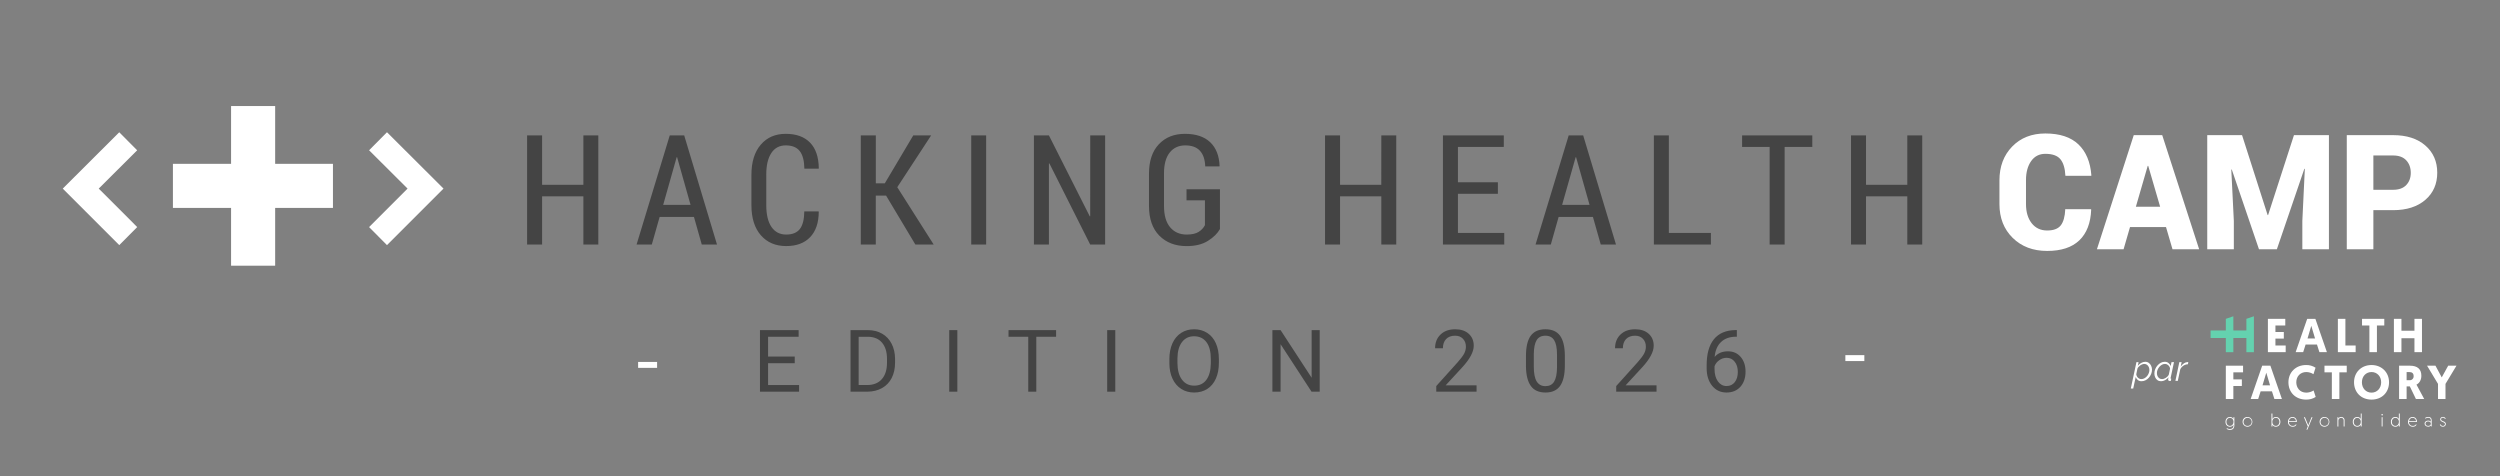 <svg xmlns="http://www.w3.org/2000/svg" xmlns:xlink="http://www.w3.org/1999/xlink" width="924" zoomAndPan="magnify" viewBox="0 0 693 132" height="176" preserveAspectRatio="xMidYMid meet" version="1.0"><rect x="0" y="0" width="693" height="132" fill="#808080" stroke="none"/><defs><g/><clipPath id="9eae969472"><path d="M 17.27 36.477 L 38.039 36.477 L 38.039 68 L 17.27 68 Z M 17.27 36.477 " clip-rule="nonzero"/></clipPath><clipPath id="fcf5668d7e"><path d="M 27.363 52.285 C 30.371 49.312 38.023 41.664 38.023 41.664 L 33.055 36.664 L 17.395 52.285 L 33.062 67.945 L 38.031 62.945 C 38.031 62.945 30.383 55.254 27.371 52.285 " clip-rule="nonzero"/></clipPath><clipPath id="d5bf5e98cb"><path d="M 0.281 0.48 L 21.039 0.48 L 21.039 32 L 0.281 32 Z M 0.281 0.48 " clip-rule="nonzero"/></clipPath><clipPath id="4991ff5220"><path d="M 10.363 16.285 C 13.371 13.312 21.023 5.664 21.023 5.664 L 16.055 0.664 L 0.395 16.285 L 16.062 31.945 L 21.031 26.945 C 21.031 26.945 13.383 19.254 10.371 16.285 " clip-rule="nonzero"/></clipPath><clipPath id="c9e12a12a2"><rect x="0" width="22" y="0" height="32"/></clipPath><clipPath id="cccbccb268"><path d="M 64.055 29.395 L 76.273 29.395 L 76.273 45.414 L 64.055 45.414 Z M 47.934 45.414 L 92.293 45.414 L 92.293 57.633 L 47.934 57.633 Z M 64.055 57.633 L 76.273 57.633 L 76.273 73.652 L 64.055 73.652 Z M 64.055 57.633 " clip-rule="nonzero"/></clipPath><clipPath id="399fc20fe9"><path d="M 17.055 0.395 L 29.273 0.395 L 29.273 16.414 L 17.055 16.414 Z M 0.934 16.414 L 45.293 16.414 L 45.293 28.633 L 0.934 28.633 Z M 17.055 28.633 L 29.273 28.633 L 29.273 44.652 L 17.055 44.652 Z M 17.055 28.633 " clip-rule="nonzero"/></clipPath><clipPath id="ebfaf82867"><rect x="0" width="46" y="0" height="45"/></clipPath><clipPath id="83b5890244"><path d="M 102.312 36.656 L 122.941 36.656 L 122.941 68 L 102.312 68 Z M 102.312 36.656 " clip-rule="nonzero"/></clipPath><clipPath id="c7a94044c7"><path d="M 107.27 36.656 L 102.312 41.656 C 102.312 41.656 109.961 49.309 112.973 52.277 C 109.961 55.258 102.312 62.949 102.312 62.949 L 107.27 67.949 L 122.941 52.277 Z M 107.27 36.656 " clip-rule="nonzero"/></clipPath><clipPath id="30b8cf079a"><path d="M 0.312 0.656 L 20.941 0.656 L 20.941 32 L 0.312 32 Z M 0.312 0.656 " clip-rule="nonzero"/></clipPath><clipPath id="b8b262e796"><path d="M 5.27 0.656 L 0.312 5.656 C 0.312 5.656 7.961 13.309 10.973 16.277 C 7.961 19.258 0.312 26.949 0.312 26.949 L 5.27 31.949 L 20.941 16.277 Z M 5.27 0.656 " clip-rule="nonzero"/></clipPath><clipPath id="f0194421be"><rect x="0" width="21" y="0" height="32"/></clipPath><clipPath id="39acd03c10"><path d="M 176.887 100.32 L 182.148 100.32 L 182.148 101.973 L 176.887 101.973 Z M 176.887 100.32 " clip-rule="nonzero"/></clipPath><clipPath id="8d590b1ff9"><path d="M 0.887 0.32 L 6.148 0.32 L 6.148 1.973 L 0.887 1.973 Z M 0.887 0.32 " clip-rule="nonzero"/></clipPath><clipPath id="a77178aaa5"><rect x="0" width="7" y="0" height="2"/></clipPath><clipPath id="28091d5216"><path d="M 146.109 37.098 L 532.875 37.098 L 532.875 68.336 L 146.109 68.336 Z M 146.109 37.098 " clip-rule="nonzero"/></clipPath><clipPath id="25e9c2ed47"><path d="M 528.703 37.539 L 528.703 51.219 L 517.262 51.219 L 517.262 37.539 L 513.102 37.539 L 513.102 67.781 L 517.262 67.781 L 517.262 54.418 L 528.703 54.418 L 528.703 67.781 L 532.84 67.781 L 532.84 37.539 Z M 482.91 40.73 L 490.543 40.73 L 490.543 67.781 L 494.703 67.781 L 494.703 40.73 L 502.371 40.73 L 502.371 37.539 L 482.91 37.539 Z M 462.609 37.539 L 458.453 37.539 L 458.453 67.781 L 474.262 67.781 L 474.262 64.578 L 462.609 64.578 Z M 433.02 56.789 L 436.77 43.578 L 436.891 43.578 L 440.621 56.789 Z M 434.84 37.539 L 425.652 67.789 L 429.883 67.789 L 432.051 60.141 L 441.562 60.141 L 443.73 67.789 L 447.953 67.789 L 438.859 37.539 Z M 404.141 53.719 L 415.211 53.719 L 415.211 50.52 L 404.141 50.52 L 404.141 40.73 L 416.852 40.73 L 416.852 37.539 L 399.98 37.539 L 399.98 67.781 L 416.98 67.781 L 416.98 64.578 L 404.141 64.578 Z M 382.891 51.23 L 371.461 51.23 L 371.461 37.539 L 367.301 37.539 L 367.301 67.781 L 371.461 67.781 L 371.461 54.418 L 382.902 54.418 L 382.902 67.781 L 387.043 67.781 L 387.043 37.539 L 382.902 37.539 Z M 328.902 55.531 L 334.012 55.531 L 334.012 62.398 C 333.633 63.16 333.043 63.789 332.262 64.281 C 331.48 64.77 330.371 65.02 328.953 65.02 C 327.012 65.02 325.48 64.34 324.352 62.988 C 323.223 61.641 322.66 59.668 322.66 57.09 L 322.66 48.059 C 322.66 45.539 323.191 43.609 324.242 42.289 C 325.293 40.969 326.73 40.301 328.551 40.301 C 330.352 40.301 331.711 40.801 332.621 41.789 C 333.531 42.781 334.02 44.219 334.09 46.121 L 338.031 46.121 L 338.07 46 C 337.961 43.191 337.102 41 335.492 39.449 C 333.883 37.898 331.52 37.098 328.473 37.098 C 325.461 37.098 323.051 38.059 321.23 39.988 C 319.41 41.918 318.5 44.629 318.5 48.129 L 318.5 57.098 C 318.5 60.66 319.461 63.398 321.371 65.328 C 323.281 67.258 325.812 68.219 328.941 68.219 C 331.332 68.219 333.301 67.738 334.84 66.77 C 336.383 65.801 337.492 64.711 338.172 63.488 L 338.172 52.469 L 328.902 52.469 Z M 302.203 59.93 L 302.082 59.969 L 290.762 37.539 L 286.602 37.539 L 286.602 67.781 L 290.762 67.781 L 290.762 45.328 L 290.883 45.289 L 302.203 67.789 L 306.34 67.789 L 306.34 37.539 L 302.211 37.539 Z M 269.223 67.781 L 273.359 67.781 L 273.359 37.539 L 269.223 37.539 Z M 258.109 37.539 L 253.152 37.539 L 245.262 50.828 L 242.781 50.828 L 242.781 37.539 L 238.609 37.539 L 238.609 67.781 L 242.77 67.781 L 242.77 54.219 L 245.621 54.219 L 253.742 67.789 L 258.82 67.789 L 248.723 51.891 Z M 213.82 42.398 C 214.762 41 216.09 40.301 217.801 40.301 C 219.562 40.301 220.852 40.82 221.68 41.871 C 222.512 42.918 222.93 44.551 222.973 46.758 L 226.91 46.758 L 226.973 46.641 C 226.93 43.52 226.121 41.16 224.551 39.539 C 222.98 37.918 220.723 37.098 217.801 37.098 C 214.91 37.098 212.609 38.098 210.883 40.109 C 209.152 42.121 208.293 44.91 208.293 48.48 L 208.293 56.871 C 208.293 60.441 209.172 63.23 210.91 65.219 C 212.652 67.211 215 68.211 217.922 68.211 C 220.793 68.211 223.012 67.379 224.582 65.73 C 226.152 64.078 226.941 61.738 226.961 58.719 L 226.902 58.598 L 222.953 58.598 C 222.922 60.84 222.512 62.469 221.711 63.488 C 220.91 64.508 219.652 65.02 217.93 65.02 C 216.18 65.02 214.82 64.32 213.859 62.918 C 212.902 61.52 212.41 59.5 212.41 56.859 L 212.41 48.391 C 212.41 45.801 212.883 43.801 213.832 42.398 M 183.832 56.789 L 187.57 43.578 L 187.691 43.578 L 191.422 56.789 Z M 185.652 37.539 L 176.461 67.781 L 180.68 67.781 L 182.852 60.129 L 192.359 60.129 L 194.531 67.781 L 198.75 67.781 L 189.66 37.539 Z M 161.711 51.219 L 150.27 51.219 L 150.27 37.539 L 146.109 37.539 L 146.109 67.781 L 150.27 67.781 L 150.27 54.418 L 161.711 54.418 L 161.711 67.781 L 165.852 67.781 L 165.852 37.539 L 161.711 37.539 Z M 161.711 51.219 " clip-rule="nonzero"/></clipPath><clipPath id="c5e690ff54"><path d="M 0.109 0.098 L 386.875 0.098 L 386.875 31.336 L 0.109 31.336 Z M 0.109 0.098 " clip-rule="nonzero"/></clipPath><clipPath id="ae0d692a33"><path d="M 382.703 0.539 L 382.703 14.219 L 371.262 14.219 L 371.262 0.539 L 367.102 0.539 L 367.102 30.781 L 371.262 30.781 L 371.262 17.418 L 382.703 17.418 L 382.703 30.781 L 386.84 30.781 L 386.84 0.539 Z M 336.91 3.73 L 344.543 3.73 L 344.543 30.781 L 348.703 30.781 L 348.703 3.73 L 356.371 3.73 L 356.371 0.539 L 336.91 0.539 Z M 316.609 0.539 L 312.453 0.539 L 312.453 30.781 L 328.262 30.781 L 328.262 27.578 L 316.609 27.578 Z M 287.02 19.789 L 290.77 6.578 L 290.891 6.578 L 294.621 19.789 Z M 288.84 0.539 L 279.652 30.789 L 283.883 30.789 L 286.051 23.141 L 295.562 23.141 L 297.73 30.789 L 301.953 30.789 L 292.859 0.539 Z M 258.141 16.719 L 269.211 16.719 L 269.211 13.52 L 258.141 13.52 L 258.141 3.73 L 270.852 3.73 L 270.852 0.539 L 253.98 0.539 L 253.98 30.781 L 270.98 30.781 L 270.98 27.578 L 258.141 27.578 Z M 236.891 14.23 L 225.461 14.23 L 225.461 0.539 L 221.301 0.539 L 221.301 30.781 L 225.461 30.781 L 225.461 17.418 L 236.902 17.418 L 236.902 30.781 L 241.043 30.781 L 241.043 0.539 L 236.902 0.539 Z M 182.902 18.531 L 188.012 18.531 L 188.012 25.398 C 187.633 26.16 187.043 26.789 186.262 27.281 C 185.48 27.77 184.371 28.02 182.953 28.02 C 181.012 28.02 179.48 27.34 178.352 25.988 C 177.223 24.641 176.66 22.668 176.66 20.09 L 176.66 11.059 C 176.66 8.539 177.191 6.609 178.242 5.289 C 179.293 3.969 180.73 3.301 182.551 3.301 C 184.352 3.301 185.711 3.801 186.621 4.789 C 187.531 5.781 188.02 7.219 188.09 9.121 L 192.031 9.121 L 192.07 9 C 191.961 6.191 191.102 4 189.492 2.449 C 187.883 0.898 185.52 0.098 182.473 0.098 C 179.461 0.098 177.051 1.059 175.23 2.988 C 173.41 4.918 172.5 7.629 172.5 11.129 L 172.5 20.098 C 172.5 23.66 173.461 26.398 175.371 28.328 C 177.281 30.258 179.812 31.219 182.941 31.219 C 185.332 31.219 187.301 30.738 188.84 29.77 C 190.383 28.801 191.492 27.711 192.172 26.488 L 192.172 15.469 L 182.902 15.469 Z M 156.203 22.93 L 156.082 22.969 L 144.762 0.539 L 140.602 0.539 L 140.602 30.781 L 144.762 30.781 L 144.762 8.328 L 144.883 8.289 L 156.203 30.789 L 160.34 30.789 L 160.34 0.539 L 156.211 0.539 Z M 123.223 30.781 L 127.359 30.781 L 127.359 0.539 L 123.223 0.539 Z M 112.109 0.539 L 107.152 0.539 L 99.262 13.828 L 96.781 13.828 L 96.781 0.539 L 92.609 0.539 L 92.609 30.781 L 96.77 30.781 L 96.77 17.219 L 99.621 17.219 L 107.742 30.789 L 112.82 30.789 L 102.723 14.891 Z M 67.82 5.398 C 68.762 4 70.09 3.301 71.801 3.301 C 73.562 3.301 74.852 3.82 75.68 4.871 C 76.512 5.918 76.93 7.551 76.973 9.758 L 80.91 9.758 L 80.973 9.641 C 80.93 6.52 80.121 4.16 78.551 2.539 C 76.98 0.918 74.723 0.098 71.801 0.098 C 68.91 0.098 66.609 1.098 64.883 3.109 C 63.152 5.121 62.293 7.91 62.293 11.48 L 62.293 19.871 C 62.293 23.441 63.172 26.23 64.91 28.219 C 66.652 30.211 69 31.211 71.922 31.211 C 74.793 31.211 77.012 30.379 78.582 28.73 C 80.152 27.078 80.941 24.738 80.961 21.719 L 80.902 21.598 L 76.953 21.598 C 76.922 23.84 76.512 25.469 75.711 26.488 C 74.91 27.508 73.652 28.02 71.93 28.02 C 70.18 28.02 68.82 27.32 67.859 25.918 C 66.902 24.52 66.41 22.5 66.41 19.859 L 66.41 11.391 C 66.41 8.801 66.883 6.801 67.832 5.398 M 37.832 19.789 L 41.57 6.578 L 41.691 6.578 L 45.422 19.789 Z M 39.652 0.539 L 30.461 30.781 L 34.68 30.781 L 36.852 23.129 L 46.359 23.129 L 48.531 30.781 L 52.75 30.781 L 43.66 0.539 Z M 15.711 14.219 L 4.27 14.219 L 4.27 0.539 L 0.109 0.539 L 0.109 30.781 L 4.27 30.781 L 4.27 17.418 L 15.711 17.418 L 15.711 30.781 L 19.852 30.781 L 19.852 0.539 L 15.711 0.539 Z M 15.711 14.219 " clip-rule="nonzero"/></clipPath><clipPath id="bba56d06ed"><rect x="0" width="387" y="0" height="32"/></clipPath><clipPath id="8b8ea864f0"><path d="M 511.535 98.445 L 516.797 98.445 L 516.797 100.094 L 511.535 100.094 Z M 511.535 98.445 " clip-rule="nonzero"/></clipPath><clipPath id="4df36d4c29"><path d="M 0.535 0.445 L 5.797 0.445 L 5.797 2.094 L 0.535 2.094 Z M 0.535 0.445 " clip-rule="nonzero"/></clipPath><clipPath id="f42ec0c680"><rect x="0" width="6" y="0" height="3"/></clipPath><clipPath id="ce631ba34a"><path d="M 554.234 37 L 579.836 37 L 579.836 69.57 L 554.234 69.57 Z M 554.234 37 " clip-rule="nonzero"/></clipPath><clipPath id="c4efe8fcce"><path d="M 579.637 58 L 579.676 58.129 C 579.527 61.84 578.438 64.668 576.387 66.629 C 574.336 68.59 571.367 69.559 567.469 69.559 C 563.559 69.559 560.379 68.359 557.926 65.949 C 555.477 63.539 554.246 60.418 554.246 56.578 L 554.246 49.98 C 554.246 46.16 555.426 43.039 557.777 40.621 C 560.129 38.199 563.199 37 566.969 37 C 570.969 37 574.027 38.008 576.137 40.02 C 578.246 42.031 579.449 44.898 579.727 48.598 L 579.688 48.73 L 572.527 48.73 C 572.426 46.668 571.969 45.141 571.148 44.141 C 570.328 43.141 568.938 42.641 566.969 42.641 C 565.297 42.641 563.988 43.309 563.039 44.648 C 562.086 45.988 561.605 47.75 561.605 49.918 L 561.605 56.57 C 561.605 58.758 562.129 60.531 563.176 61.871 C 564.227 63.211 565.656 63.891 567.477 63.891 C 569.246 63.891 570.496 63.418 571.238 62.48 C 571.977 61.539 572.398 60.039 572.496 57.98 Z M 579.637 58 " clip-rule="nonzero"/></clipPath><clipPath id="7f825a7125"><path d="M 0.234 0 L 25.836 0 L 25.836 32.57 L 0.234 32.57 Z M 0.234 0 " clip-rule="nonzero"/></clipPath><clipPath id="7fe4c48afc"><path d="M 25.637 21 L 25.676 21.129 C 25.527 24.84 24.438 27.668 22.387 29.629 C 20.336 31.59 17.367 32.559 13.469 32.559 C 9.559 32.559 6.379 31.359 3.926 28.949 C 1.477 26.539 0.246 23.418 0.246 19.578 L 0.246 12.98 C 0.246 9.16 1.426 6.039 3.777 3.621 C 6.129 1.199 9.199 0 12.969 0 C 16.969 0 20.027 1.008 22.137 3.02 C 24.246 5.031 25.449 7.898 25.727 11.598 L 25.688 11.73 L 18.527 11.73 C 18.426 9.668 17.969 8.141 17.148 7.141 C 16.328 6.141 14.938 5.641 12.969 5.641 C 11.297 5.641 9.988 6.309 9.039 7.648 C 8.086 8.988 7.605 10.75 7.605 12.918 L 7.605 19.57 C 7.605 21.758 8.129 23.531 9.176 24.871 C 10.227 26.211 11.656 26.891 13.477 26.891 C 15.246 26.891 16.496 26.418 17.238 25.48 C 17.977 24.539 18.398 23.039 18.496 20.98 Z M 25.637 21 " clip-rule="nonzero"/></clipPath><clipPath id="e6bb0119f0"><rect x="0" width="26" y="0" height="33"/></clipPath><clipPath id="5ff54c2b33"><path d="M 581.168 37.32 L 609.762 37.32 L 609.762 69.238 L 581.168 69.238 Z M 581.168 37.32 " clip-rule="nonzero"/></clipPath><clipPath id="d2d55f16f1"><path d="M 592.066 57.301 L 598.789 57.301 L 595.488 45.98 L 595.348 45.98 Z M 600.418 62.949 L 590.438 62.949 L 588.656 69.098 L 581.266 69.098 L 591.477 37.461 L 599.367 37.461 L 609.605 69.098 L 602.219 69.098 Z M 600.418 62.949 " clip-rule="nonzero"/></clipPath><clipPath id="2e8147dc2b"><path d="M 0.168 0.441 L 28.762 0.441 L 28.762 32.121 L 0.168 32.121 Z M 0.168 0.441 " clip-rule="nonzero"/></clipPath><clipPath id="d9db65b6ea"><path d="M 11.066 20.301 L 17.789 20.301 L 14.488 8.98 L 14.348 8.98 Z M 19.418 25.949 L 9.438 25.949 L 7.656 32.098 L 0.266 32.098 L 10.477 0.461 L 18.367 0.461 L 28.605 32.098 L 21.219 32.098 Z M 19.418 25.949 " clip-rule="nonzero"/></clipPath><clipPath id="4c702246c4"><rect x="0" width="29" y="0" height="33"/></clipPath><clipPath id="2f33aec323"><path d="M 611.758 37.32 L 645.672 37.32 L 645.672 69.238 L 611.758 69.238 Z M 611.758 37.32 " clip-rule="nonzero"/></clipPath><clipPath id="f04ad36dbf"><path d="M 621.496 37.461 L 628.586 59.609 L 628.719 59.609 L 635.887 37.461 L 645.578 37.461 L 645.578 69.098 L 638.207 69.098 L 638.207 61.258 L 638.898 46.809 L 638.766 46.789 L 631.148 69.098 L 626.188 69.098 L 618.648 46.98 L 618.516 47 L 619.219 61.258 L 619.219 69.098 L 611.848 69.098 L 611.848 37.461 Z M 621.496 37.461 " clip-rule="nonzero"/></clipPath><clipPath id="2460845c6f"><path d="M 0.762 0.441 L 34.602 0.441 L 34.602 32.121 L 0.762 32.121 Z M 0.762 0.441 " clip-rule="nonzero"/></clipPath><clipPath id="73f491c5f3"><path d="M 10.496 0.461 L 17.586 22.609 L 17.719 22.609 L 24.887 0.461 L 34.578 0.461 L 34.578 32.098 L 27.207 32.098 L 27.207 24.258 L 27.898 9.809 L 27.766 9.789 L 20.148 32.098 L 15.188 32.098 L 7.648 9.98 L 7.516 10 L 8.219 24.258 L 8.219 32.098 L 0.848 32.098 L 0.848 0.461 Z M 10.496 0.461 " clip-rule="nonzero"/></clipPath><clipPath id="5ec2772802"><rect x="0" width="35" y="0" height="33"/></clipPath><clipPath id="e8a18b4187"><path d="M 650.492 37.32 L 675.762 37.32 L 675.762 69.238 L 650.492 69.238 Z M 650.492 37.32 " clip-rule="nonzero"/></clipPath><clipPath id="3f196ca273"><path d="M 657.898 52.609 L 663.375 52.609 C 664.969 52.609 666.188 52.168 667.016 51.289 C 667.848 50.41 668.266 49.289 668.266 47.91 C 668.266 46.5 667.848 45.348 667.016 44.449 C 666.188 43.551 664.969 43.098 663.375 43.098 L 657.898 43.098 Z M 657.898 58.258 L 657.898 69.098 L 650.527 69.098 L 650.527 37.461 L 663.375 37.461 C 667.125 37.461 670.105 38.418 672.309 40.34 C 674.508 42.258 675.605 44.77 675.605 47.871 C 675.605 50.98 674.508 53.5 672.309 55.398 C 670.105 57.301 667.125 58.258 663.375 58.258 Z M 657.898 58.258 " clip-rule="nonzero"/></clipPath><clipPath id="a0a4b1770f"><path d="M 0.492 0.441 L 25.762 0.441 L 25.762 32.121 L 0.492 32.121 Z M 0.492 0.441 " clip-rule="nonzero"/></clipPath><clipPath id="923ae85f06"><path d="M 7.898 15.609 L 13.375 15.609 C 14.969 15.609 16.188 15.168 17.016 14.289 C 17.848 13.41 18.266 12.289 18.266 10.91 C 18.266 9.5 17.848 8.348 17.016 7.449 C 16.188 6.551 14.969 6.098 13.375 6.098 L 7.898 6.098 Z M 7.898 21.258 L 7.898 32.098 L 0.527 32.098 L 0.527 0.461 L 13.375 0.461 C 17.125 0.461 20.105 1.418 22.309 3.34 C 24.508 5.258 25.605 7.77 25.605 10.871 C 25.605 13.98 24.508 16.5 22.309 18.398 C 20.105 20.301 17.125 21.258 13.375 21.258 Z M 7.898 21.258 " clip-rule="nonzero"/></clipPath><clipPath id="696b3c747f"><rect x="0" width="26" y="0" height="33"/></clipPath><clipPath id="fe23125396"><path d="M 672 101 L 680.98 101 L 680.98 111 L 672 111 Z M 672 101 " clip-rule="nonzero"/></clipPath><clipPath id="f0e46cf5de"><path d="M 616 115 L 620 115 L 620 119.168 L 616 119.168 Z M 616 115 " clip-rule="nonzero"/></clipPath><clipPath id="cf4c6e5dec"><path d="M 638 115 L 642 115 L 642 119.168 L 638 119.168 Z M 638 115 " clip-rule="nonzero"/></clipPath><clipPath id="a01c25baeb"><path d="M 612.73 87.668 L 625 87.668 L 625 98 L 612.73 98 Z M 612.73 87.668 " clip-rule="nonzero"/></clipPath></defs><g clip-path="url(#9eae969472)"><g clip-path="url(#fcf5668d7e)"><g transform="matrix(1, 0, 0, 1, 17, 36)"><g clip-path="url(#c9e12a12a2)"><g clip-path="url(#d5bf5e98cb)"><g clip-path="url(#4991ff5220)"><rect x="-169.46" width="997.92" fill="#ffffff" height="190.08" y="-65.04" fill-opacity="1"/></g></g></g></g></g></g><g clip-path="url(#cccbccb268)"><g transform="matrix(1, 0, 0, 1, 47, 29)"><g clip-path="url(#ebfaf82867)"><g clip-path="url(#399fc20fe9)"><rect x="-199.46" width="997.92" fill="#ffffff" height="190.08" y="-58.04" fill-opacity="1"/></g></g></g></g><g clip-path="url(#83b5890244)"><g clip-path="url(#c7a94044c7)"><g transform="matrix(1, 0, 0, 1, 102, 36)"><g clip-path="url(#f0194421be)"><g clip-path="url(#30b8cf079a)"><g clip-path="url(#b8b262e796)"><path fill="#ffffff" d="M 0.312 0.656 L 20.941 0.656 L 20.941 31.926 L 0.312 31.926 Z M 0.312 0.656 " fill-opacity="1" fill-rule="nonzero"/></g></g></g></g></g></g><g clip-path="url(#39acd03c10)"><g transform="matrix(1, 0, 0, 1, 176, 100)"><g clip-path="url(#a77178aaa5)"><g clip-path="url(#8d590b1ff9)"><path fill="#ffffff" d="M 0.887 0.32 L 6.152 0.32 L 6.152 1.977 L 0.887 1.977 Z M 0.887 0.32 " fill-opacity="1" fill-rule="nonzero"/></g></g></g></g><g clip-path="url(#28091d5216)"><g clip-path="url(#25e9c2ed47)"><g transform="matrix(1, 0, 0, 1, 146, 37)"><g clip-path="url(#bba56d06ed)"><g clip-path="url(#c5e690ff54)"><g clip-path="url(#ae0d692a33)"><path fill="#444444" d="M 0.109 0.098 L 386.875 0.098 L 386.875 31.215 L 0.109 31.215 Z M 0.109 0.098 " fill-opacity="1" fill-rule="nonzero"/></g></g></g></g></g></g><g clip-path="url(#8b8ea864f0)"><g transform="matrix(1, 0, 0, 1, 511, 98)"><g clip-path="url(#f42ec0c680)"><g clip-path="url(#4df36d4c29)"><path fill="#ffffff" d="M 0.535 0.445 L 5.801 0.445 L 5.801 2.098 L 0.535 2.098 Z M 0.535 0.445 " fill-opacity="1" fill-rule="nonzero"/></g></g></g></g><g clip-path="url(#ce631ba34a)"><g clip-path="url(#c4efe8fcce)"><g transform="matrix(1, 0, 0, 1, 554, 37)"><g clip-path="url(#e6bb0119f0)"><g clip-path="url(#7f825a7125)"><g clip-path="url(#7fe4c48afc)"><rect x="-706.46" width="997.92" fill="#ffffff" height="190.08" y="-66.04" fill-opacity="1"/></g></g></g></g></g></g><g clip-path="url(#5ff54c2b33)"><g clip-path="url(#d2d55f16f1)"><g transform="matrix(1, 0, 0, 1, 581, 37)"><g clip-path="url(#4c702246c4)"><g clip-path="url(#2e8147dc2b)"><g clip-path="url(#d9db65b6ea)"><rect x="-733.46" width="997.92" fill="#ffffff" height="190.08" y="-66.04" fill-opacity="1"/></g></g></g></g></g></g><g clip-path="url(#2f33aec323)"><g clip-path="url(#f04ad36dbf)"><g transform="matrix(1, 0, 0, 1, 611, 37)"><g clip-path="url(#5ec2772802)"><g clip-path="url(#2460845c6f)"><g clip-path="url(#73f491c5f3)"><rect x="-763.46" width="997.92" fill="#ffffff" height="190.08" y="-66.04" fill-opacity="1"/></g></g></g></g></g></g><g clip-path="url(#e8a18b4187)"><g clip-path="url(#3f196ca273)"><g transform="matrix(1, 0, 0, 1, 650, 37)"><g clip-path="url(#696b3c747f)"><g clip-path="url(#a0a4b1770f)"><g clip-path="url(#923ae85f06)"><rect x="-802.46" width="997.92" fill="#ffffff" height="190.08" y="-66.04" fill-opacity="1"/></g></g></g></g></g></g><g fill="#444444" fill-opacity="1"><g transform="translate(208.677, 108.572)"><g><path d="M 11.625 -7.891 L 4.234 -7.891 L 4.234 -1.844 L 12.828 -1.844 L 12.828 0 L 1.984 0 L 1.984 -17.062 L 12.703 -17.062 L 12.703 -15.219 L 4.234 -15.219 L 4.234 -9.734 L 11.625 -9.734 Z M 11.625 -7.891 "/></g></g></g><g fill="#444444" fill-opacity="1"><g transform="translate(233.783, 108.572)"><g><path d="M 1.984 0 L 1.984 -17.062 L 6.797 -17.062 C 8.285 -17.062 9.598 -16.734 10.734 -16.078 C 11.879 -15.422 12.758 -14.488 13.375 -13.281 C 14 -12.07 14.316 -10.68 14.328 -9.109 L 14.328 -8.016 C 14.328 -6.41 14.016 -5 13.391 -3.781 C 12.766 -2.57 11.875 -1.645 10.719 -1 C 9.57 -0.352 8.234 -0.02 6.703 0 Z M 4.234 -15.219 L 4.234 -1.844 L 6.594 -1.844 C 8.332 -1.844 9.68 -2.379 10.641 -3.453 C 11.609 -4.535 12.094 -6.07 12.094 -8.062 L 12.094 -9.062 C 12.094 -11 11.633 -12.504 10.719 -13.578 C 9.812 -14.648 8.523 -15.195 6.859 -15.219 Z M 4.234 -15.219 "/></g></g></g><g fill="#444444" fill-opacity="1"><g transform="translate(260.986, 108.572)"><g><path d="M 4.391 0 L 2.141 0 L 2.141 -17.062 L 4.391 -17.062 Z M 4.391 0 "/></g></g></g><g fill="#444444" fill-opacity="1"><g transform="translate(278.982, 108.572)"><g><path d="M 13.766 -15.219 L 8.281 -15.219 L 8.281 0 L 6.047 0 L 6.047 -15.219 L 0.578 -15.219 L 0.578 -17.062 L 13.766 -17.062 Z M 13.766 -15.219 "/></g></g></g><g fill="#444444" fill-opacity="1"><g transform="translate(304.767, 108.572)"><g><path d="M 4.391 0 L 2.141 0 L 2.141 -17.062 L 4.391 -17.062 Z M 4.391 0 "/></g></g></g><g fill="#444444" fill-opacity="1"><g transform="translate(322.763, 108.572)"><g><path d="M 15.109 -7.984 C 15.109 -6.305 14.828 -4.844 14.266 -3.594 C 13.703 -2.352 12.906 -1.406 11.875 -0.75 C 10.844 -0.094 9.641 0.234 8.266 0.234 C 6.922 0.234 5.727 -0.094 4.688 -0.75 C 3.645 -1.414 2.836 -2.359 2.266 -3.578 C 1.691 -4.805 1.398 -6.223 1.391 -7.828 L 1.391 -9.062 C 1.391 -10.695 1.672 -12.145 2.234 -13.406 C 2.805 -14.664 3.613 -15.629 4.656 -16.297 C 5.695 -16.961 6.891 -17.297 8.234 -17.297 C 9.609 -17.297 10.816 -16.961 11.859 -16.297 C 12.898 -15.641 13.703 -14.688 14.266 -13.438 C 14.828 -12.188 15.109 -10.727 15.109 -9.062 Z M 12.875 -9.078 C 12.875 -11.109 12.469 -12.66 11.656 -13.734 C 10.844 -14.816 9.703 -15.359 8.234 -15.359 C 6.816 -15.359 5.695 -14.816 4.875 -13.734 C 4.062 -12.66 3.645 -11.16 3.625 -9.234 L 3.625 -7.984 C 3.625 -6.023 4.035 -4.484 4.859 -3.359 C 5.68 -2.234 6.816 -1.672 8.266 -1.672 C 9.711 -1.672 10.832 -2.203 11.625 -3.266 C 12.426 -4.328 12.844 -5.844 12.875 -7.812 Z M 12.875 -9.078 "/></g></g></g><g fill="#444444" fill-opacity="1"><g transform="translate(350.727, 108.572)"><g><path d="M 15.094 0 L 12.828 0 L 4.25 -13.156 L 4.25 0 L 1.984 0 L 1.984 -17.062 L 4.25 -17.062 L 12.859 -3.859 L 12.859 -17.062 L 15.094 -17.062 Z M 15.094 0 "/></g></g></g><g fill="#444444" fill-opacity="1"><g transform="translate(379.3, 108.572)"><g/></g></g><g fill="#444444" fill-opacity="1"><g transform="translate(396.71, 108.572)"><g><path d="M 12.594 0 L 1.422 0 L 1.422 -1.562 L 7.328 -8.125 C 8.203 -9.113 8.805 -9.914 9.141 -10.531 C 9.473 -11.156 9.641 -11.801 9.641 -12.469 C 9.641 -13.363 9.367 -14.094 8.828 -14.656 C 8.285 -15.227 7.566 -15.516 6.672 -15.516 C 5.586 -15.516 4.75 -15.207 4.156 -14.594 C 3.562 -13.977 3.266 -13.125 3.266 -12.031 L 1.094 -12.031 C 1.094 -13.602 1.598 -14.875 2.609 -15.844 C 3.617 -16.812 4.973 -17.297 6.672 -17.297 C 8.254 -17.297 9.504 -16.879 10.422 -16.047 C 11.348 -15.211 11.812 -14.109 11.812 -12.734 C 11.812 -11.047 10.742 -9.047 8.609 -6.734 L 4.031 -1.766 L 12.594 -1.766 Z M 12.594 0 "/></g></g></g><g fill="#444444" fill-opacity="1"><g transform="translate(421.652, 108.572)"><g><path d="M 12.125 -7.281 C 12.125 -4.738 11.688 -2.848 10.812 -1.609 C 9.945 -0.379 8.594 0.234 6.75 0.234 C 4.926 0.234 3.578 -0.367 2.703 -1.578 C 1.828 -2.785 1.375 -4.586 1.344 -6.984 L 1.344 -9.875 C 1.344 -12.383 1.773 -14.25 2.641 -15.469 C 3.516 -16.688 4.879 -17.297 6.734 -17.297 C 8.566 -17.297 9.914 -16.707 10.781 -15.531 C 11.645 -14.352 12.094 -12.539 12.125 -10.094 Z M 9.953 -10.25 C 9.953 -12.082 9.691 -13.414 9.172 -14.25 C 8.66 -15.094 7.848 -15.516 6.734 -15.516 C 5.617 -15.516 4.805 -15.098 4.297 -14.266 C 3.797 -13.43 3.535 -12.145 3.516 -10.406 L 3.516 -6.938 C 3.516 -5.094 3.781 -3.727 4.312 -2.844 C 4.852 -1.969 5.664 -1.531 6.75 -1.531 C 7.82 -1.531 8.617 -1.941 9.141 -2.766 C 9.66 -3.598 9.93 -4.906 9.953 -6.688 Z M 9.953 -10.25 "/></g></g></g><g fill="#444444" fill-opacity="1"><g transform="translate(446.594, 108.572)"><g><path d="M 12.594 0 L 1.422 0 L 1.422 -1.562 L 7.328 -8.125 C 8.203 -9.113 8.805 -9.914 9.141 -10.531 C 9.473 -11.156 9.641 -11.801 9.641 -12.469 C 9.641 -13.363 9.367 -14.094 8.828 -14.656 C 8.285 -15.227 7.566 -15.516 6.672 -15.516 C 5.586 -15.516 4.75 -15.207 4.156 -14.594 C 3.562 -13.977 3.266 -13.125 3.266 -12.031 L 1.094 -12.031 C 1.094 -13.602 1.598 -14.875 2.609 -15.844 C 3.617 -16.812 4.973 -17.297 6.672 -17.297 C 8.254 -17.297 9.504 -16.879 10.422 -16.047 C 11.348 -15.211 11.812 -14.109 11.812 -12.734 C 11.812 -11.047 10.742 -9.047 8.609 -6.734 L 4.031 -1.766 L 12.594 -1.766 Z M 12.594 0 "/></g></g></g><g fill="#444444" fill-opacity="1"><g transform="translate(471.536, 108.572)"><g><path d="M 9.922 -17.078 L 9.922 -15.234 L 9.531 -15.234 C 7.844 -15.203 6.5 -14.703 5.5 -13.734 C 4.5 -12.766 3.922 -11.398 3.766 -9.641 C 4.66 -10.672 5.883 -11.188 7.438 -11.188 C 8.926 -11.188 10.113 -10.66 11 -9.609 C 11.883 -8.566 12.328 -7.219 12.328 -5.562 C 12.328 -3.812 11.848 -2.406 10.891 -1.344 C 9.93 -0.289 8.648 0.234 7.047 0.234 C 5.41 0.234 4.082 -0.391 3.062 -1.641 C 2.051 -2.898 1.547 -4.52 1.547 -6.5 L 1.547 -7.328 C 1.547 -10.461 2.211 -12.859 3.547 -14.516 C 4.891 -16.18 6.891 -17.035 9.547 -17.078 Z M 7.078 -9.391 C 6.336 -9.391 5.656 -9.164 5.031 -8.719 C 4.406 -8.27 3.973 -7.711 3.734 -7.047 L 3.734 -6.25 C 3.734 -4.844 4.047 -3.707 4.672 -2.844 C 5.305 -1.988 6.098 -1.562 7.047 -1.562 C 8.023 -1.562 8.789 -1.922 9.344 -2.641 C 9.906 -3.359 10.188 -4.301 10.188 -5.469 C 10.188 -6.633 9.898 -7.578 9.328 -8.297 C 8.766 -9.023 8.016 -9.391 7.078 -9.391 Z M 7.078 -9.391 "/></g></g></g><path fill="#ffffff" d="M 630.75 93.859 L 633.074 93.859 L 633.074 92.031 L 630.75 92.031 L 630.75 90.227 L 633.48 90.227 L 633.48 88.383 L 628.66 88.383 L 628.66 97.617 L 633.59 97.617 L 633.59 95.773 L 630.75 95.773 Z M 630.75 93.859 " fill-opacity="1" fill-rule="nonzero"/><path fill="#ffffff" d="M 641.824 88.383 L 639.555 88.383 L 636.355 97.617 L 638.441 97.617 L 639.117 95.496 L 642.262 95.496 L 642.938 97.617 L 645.02 97.617 Z M 639.645 93.828 L 640.688 90.32 L 641.734 93.828 Z M 639.645 93.828 " fill-opacity="1" fill-rule="nonzero"/><path fill="#ffffff" d="M 650.145 88.383 L 648.059 88.383 L 648.059 97.617 L 652.984 97.617 L 652.984 95.773 L 650.145 95.773 Z M 650.145 88.383 " fill-opacity="1" fill-rule="nonzero"/><path fill="#ffffff" d="M 656.797 97.617 L 658.883 97.617 L 658.883 90.227 L 660.926 90.227 L 660.926 88.383 L 654.754 88.383 L 654.754 90.227 L 656.797 90.227 Z M 656.797 97.617 " fill-opacity="1" fill-rule="nonzero"/><path fill="#ffffff" d="M 621.441 105.168 L 619.086 105.168 L 619.086 103.211 L 621.777 103.211 L 621.777 101.371 L 617 101.371 L 617 110.605 L 619.086 110.605 L 619.086 106.996 L 621.441 106.996 Z M 621.441 105.168 " fill-opacity="1" fill-rule="nonzero"/><path fill="#ffffff" d="M 627.078 101.367 L 623.883 110.602 L 625.969 110.602 L 626.645 108.48 L 629.785 108.48 L 630.461 110.602 L 632.547 110.602 L 629.352 101.367 Z M 627.172 106.812 L 628.215 103.309 L 629.258 106.812 Z M 627.172 106.812 " fill-opacity="1" fill-rule="nonzero"/><path fill="#ffffff" d="M 639.324 108.84 C 637.406 108.84 636.531 107.355 636.531 105.973 C 636.531 104.297 637.68 103.129 639.324 103.129 C 640.035 103.145 640.691 103.344 641.289 103.727 L 641.867 101.926 C 641.066 101.414 640.191 101.164 639.242 101.184 C 636.41 101.184 634.352 103.195 634.352 105.961 C 634.352 108.793 636.363 110.77 639.242 110.77 C 640.203 110.789 641.094 110.547 641.91 110.035 L 641.328 108.234 C 640.715 108.625 640.047 108.824 639.324 108.84 Z M 639.324 108.84 " fill-opacity="1" fill-rule="nonzero"/><path fill="#ffffff" d="M 646.387 110.602 L 648.473 110.602 L 648.473 103.211 L 650.516 103.211 L 650.516 101.367 L 644.344 101.367 L 644.344 103.211 L 646.387 103.211 Z M 646.387 110.602 " fill-opacity="1" fill-rule="nonzero"/><path fill="#ffffff" d="M 657.391 101.184 C 654.578 101.184 652.539 103.195 652.539 105.961 C 652.539 108.793 654.535 110.77 657.391 110.77 C 660.246 110.77 662.242 108.793 662.242 105.961 C 662.242 103.211 660.199 101.184 657.391 101.184 Z M 657.391 108.84 C 655.844 108.84 654.723 107.633 654.723 105.973 C 654.723 104.309 655.848 103.129 657.391 103.129 C 658.934 103.129 660.059 104.336 660.059 105.973 C 660.059 107.605 658.938 108.84 657.391 108.84 Z M 657.391 108.84 " fill-opacity="1" fill-rule="nonzero"/><path fill="#ffffff" d="M 669.844 106.617 L 669.945 106.562 C 670.73 106.133 671.199 105.234 671.199 104.16 C 671.199 102.309 670.121 101.367 667.996 101.367 L 665.027 101.367 L 665.027 110.602 L 667.113 110.602 L 667.113 107.102 L 668 107.102 L 669.691 110.602 L 671.988 110.602 L 669.898 106.715 Z M 667.918 105.395 L 667.113 105.395 L 667.113 103.129 L 667.809 103.129 C 668.648 103.129 669.055 103.492 669.055 104.242 C 669.07 104.398 669.051 104.547 668.996 104.695 C 668.945 104.844 668.863 104.973 668.754 105.082 C 668.645 105.191 668.516 105.277 668.371 105.332 C 668.223 105.387 668.07 105.406 667.918 105.395 Z M 667.918 105.395 " fill-opacity="1" fill-rule="nonzero"/><g clip-path="url(#fe23125396)"><path fill="#ffffff" d="M 678.637 101.367 L 676.852 104.613 L 675.109 101.367 L 672.777 101.367 L 675.816 106.414 L 675.816 110.602 L 677.891 110.602 L 677.891 106.414 L 677.906 106.391 L 680.934 101.367 Z M 678.637 101.367 " fill-opacity="1" fill-rule="nonzero"/></g><g clip-path="url(#f0e46cf5de)"><path fill="#ffffff" d="M 617.309 118.703 C 617.555 118.852 617.82 118.926 618.105 118.93 C 618.66 118.93 619.113 118.684 619.113 118.027 L 619.113 117.75 C 618.898 118.117 618.582 118.297 618.156 118.293 C 617.422 118.293 616.902 117.73 616.902 116.941 C 616.902 116.148 617.41 115.59 618.133 115.59 C 618.566 115.586 618.895 115.77 619.113 116.145 L 619.113 115.656 L 619.363 115.656 L 619.363 117.852 C 619.363 118.824 618.852 119.168 618.113 119.168 C 617.789 119.16 617.488 119.07 617.211 118.898 Z M 618.137 115.824 C 617.574 115.824 617.16 116.289 617.16 116.949 C 617.16 117.609 617.594 118.059 618.148 118.059 C 618.746 118.059 619.125 117.555 619.125 116.949 C 619.125 116.23 618.672 115.824 618.137 115.824 Z M 618.137 115.824 " fill-opacity="1" fill-rule="nonzero"/></g><path fill="#ffffff" d="M 622.973 115.586 C 623.152 115.582 623.324 115.613 623.492 115.676 C 623.66 115.742 623.809 115.84 623.938 115.965 C 624.07 116.09 624.168 116.234 624.242 116.398 C 624.312 116.562 624.352 116.734 624.352 116.918 C 624.355 117.098 624.324 117.27 624.258 117.438 C 624.188 117.605 624.094 117.754 623.969 117.883 C 623.84 118.008 623.695 118.109 623.527 118.18 C 623.363 118.25 623.191 118.285 623.012 118.289 C 622.828 118.289 622.656 118.254 622.488 118.188 C 622.324 118.121 622.176 118.023 622.047 117.895 C 621.918 117.77 621.82 117.621 621.75 117.457 C 621.684 117.289 621.648 117.117 621.648 116.938 C 621.641 116.758 621.672 116.586 621.734 116.418 C 621.801 116.25 621.895 116.105 622.02 115.977 C 622.145 115.848 622.289 115.75 622.453 115.684 C 622.621 115.613 622.793 115.582 622.973 115.586 Z M 622.973 118.062 C 623.121 118.07 623.27 118.051 623.41 118 C 623.555 117.949 623.68 117.875 623.793 117.773 C 623.906 117.672 623.992 117.551 624.059 117.414 C 624.121 117.277 624.156 117.133 624.164 116.98 C 624.168 116.832 624.145 116.684 624.09 116.543 C 624.039 116.402 623.961 116.277 623.855 116.164 C 623.754 116.055 623.633 115.969 623.492 115.91 C 623.355 115.848 623.211 115.816 623.059 115.812 C 622.906 115.809 622.762 115.836 622.621 115.891 C 622.48 115.945 622.355 116.027 622.25 116.133 C 622.141 116.238 622.059 116.359 621.996 116.5 C 621.938 116.641 621.91 116.785 621.91 116.938 C 621.902 117.082 621.922 117.223 621.973 117.359 C 622.023 117.496 622.098 117.617 622.195 117.723 C 622.297 117.828 622.414 117.91 622.547 117.969 C 622.68 118.023 622.82 118.055 622.965 118.055 Z M 622.973 118.062 " fill-opacity="1" fill-rule="nonzero"/><path fill="#ffffff" d="M 629.648 114.641 L 629.91 114.641 L 629.91 116.141 C 630.129 115.766 630.457 115.582 630.891 115.586 C 631.613 115.586 632.121 116.148 632.121 116.938 C 632.121 117.723 631.602 118.289 630.867 118.289 C 630.441 118.293 630.125 118.113 629.91 117.746 L 629.91 118.223 L 629.66 118.223 Z M 630.863 118.055 C 631.418 118.055 631.852 117.617 631.852 116.941 C 631.852 116.266 631.438 115.816 630.875 115.816 C 630.312 115.816 629.887 116.227 629.887 116.941 C 629.887 117.551 630.266 118.055 630.863 118.055 Z M 630.863 118.055 " fill-opacity="1" fill-rule="nonzero"/><path fill="#ffffff" d="M 635.473 115.586 C 636.211 115.586 636.68 116.137 636.68 116.875 L 636.68 116.98 L 634.492 116.98 C 634.477 117.121 634.496 117.262 634.547 117.398 C 634.594 117.535 634.668 117.656 634.77 117.758 C 634.871 117.863 634.988 117.941 635.121 117.992 C 635.258 118.043 635.398 118.066 635.539 118.059 C 635.918 118.074 636.215 117.926 636.43 117.617 L 636.59 117.73 C 636.352 118.121 636 118.309 635.539 118.289 C 635.363 118.293 635.188 118.262 635.023 118.195 C 634.855 118.129 634.711 118.031 634.586 117.902 C 634.461 117.773 634.367 117.625 634.305 117.457 C 634.246 117.289 634.219 117.113 634.23 116.938 C 634.23 116.102 634.816 115.586 635.473 115.586 Z M 636.426 116.762 C 636.43 116.633 636.406 116.512 636.359 116.391 C 636.312 116.273 636.242 116.168 636.152 116.078 C 636.062 115.988 635.957 115.922 635.836 115.875 C 635.719 115.828 635.594 115.809 635.465 115.816 C 635.203 115.812 634.977 115.902 634.789 116.09 C 634.602 116.273 634.508 116.496 634.504 116.762 Z M 636.426 116.762 " fill-opacity="1" fill-rule="nonzero"/><g clip-path="url(#cf4c6e5dec)"><path fill="#ffffff" d="M 639.344 119.109 L 639.723 118.207 L 638.645 115.641 L 638.926 115.641 L 639.855 117.906 L 640.758 115.641 L 641.027 115.641 L 639.602 119.109 Z M 639.344 119.109 " fill-opacity="1" fill-rule="nonzero"/></g><path fill="#ffffff" d="M 644.316 115.586 C 644.496 115.582 644.672 115.613 644.84 115.676 C 645.008 115.742 645.156 115.84 645.285 115.965 C 645.414 116.09 645.516 116.234 645.586 116.398 C 645.66 116.562 645.695 116.734 645.699 116.918 C 645.703 117.098 645.668 117.27 645.602 117.438 C 645.535 117.605 645.441 117.754 645.312 117.883 C 645.188 118.008 645.043 118.109 644.875 118.18 C 644.711 118.25 644.539 118.285 644.355 118.289 C 644.176 118.289 644.004 118.254 643.836 118.188 C 643.668 118.121 643.523 118.023 643.395 117.895 C 643.266 117.77 643.168 117.621 643.098 117.457 C 643.031 117.289 642.996 117.117 642.996 116.938 C 642.988 116.758 643.016 116.586 643.082 116.418 C 643.145 116.25 643.242 116.105 643.367 115.977 C 643.492 115.848 643.637 115.75 643.801 115.684 C 643.969 115.613 644.141 115.582 644.316 115.586 Z M 644.316 118.062 C 644.469 118.07 644.617 118.051 644.758 118 C 644.902 117.949 645.027 117.875 645.141 117.773 C 645.254 117.672 645.34 117.551 645.402 117.414 C 645.469 117.277 645.504 117.133 645.508 116.98 C 645.516 116.832 645.492 116.684 645.438 116.543 C 645.387 116.402 645.309 116.277 645.203 116.164 C 645.102 116.055 644.98 115.969 644.84 115.91 C 644.703 115.848 644.559 115.816 644.406 115.812 C 644.254 115.809 644.109 115.836 643.969 115.891 C 643.828 115.945 643.703 116.027 643.594 116.133 C 643.488 116.238 643.402 116.359 643.344 116.5 C 643.285 116.641 643.258 116.785 643.258 116.938 C 643.246 117.082 643.27 117.223 643.32 117.359 C 643.367 117.496 643.441 117.617 643.543 117.723 C 643.645 117.828 643.762 117.91 643.895 117.969 C 644.027 118.023 644.168 118.055 644.312 118.055 Z M 644.316 118.062 " fill-opacity="1" fill-rule="nonzero"/><path fill="#ffffff" d="M 649.91 116.555 L 649.91 118.223 L 649.664 118.223 L 649.664 116.57 C 649.684 116.367 649.625 116.188 649.484 116.035 C 649.344 115.883 649.168 115.809 648.965 115.816 C 648.855 115.812 648.75 115.836 648.652 115.879 C 648.551 115.922 648.465 115.984 648.391 116.062 C 648.316 116.141 648.262 116.234 648.227 116.336 C 648.191 116.438 648.18 116.543 648.191 116.652 L 648.191 118.23 L 647.941 118.23 L 647.941 115.648 L 648.188 115.648 L 648.188 116.047 C 648.359 115.73 648.629 115.57 648.992 115.574 C 649.121 115.574 649.242 115.598 649.363 115.645 C 649.48 115.695 649.582 115.766 649.672 115.859 C 649.758 115.953 649.824 116.059 649.863 116.18 C 649.906 116.301 649.922 116.426 649.91 116.555 Z M 649.91 116.555 " fill-opacity="1" fill-rule="nonzero"/><path fill="#ffffff" d="M 654.652 118.223 L 654.402 118.223 L 654.402 117.746 C 654.188 118.113 653.871 118.293 653.445 118.289 C 652.711 118.289 652.191 117.727 652.191 116.938 C 652.191 116.145 652.699 115.586 653.422 115.586 C 653.855 115.582 654.184 115.766 654.402 116.141 L 654.402 114.641 L 654.652 114.641 Z M 653.426 115.824 C 652.867 115.824 652.449 116.289 652.449 116.949 C 652.449 117.609 652.883 118.059 653.438 118.059 C 654.035 118.059 654.414 117.555 654.414 116.949 C 654.414 116.23 653.961 115.824 653.426 115.824 Z M 653.426 115.824 " fill-opacity="1" fill-rule="nonzero"/><path fill="#ffffff" d="M 660.324 114.762 C 660.461 114.762 660.531 114.828 660.531 114.969 C 660.531 115.105 660.461 115.172 660.324 115.172 C 660.188 115.172 660.117 115.102 660.121 114.965 C 660.121 114.832 660.188 114.762 660.324 114.762 Z M 660.199 115.648 L 660.445 115.648 L 660.445 118.223 L 660.199 118.223 Z M 660.199 115.648 " fill-opacity="1" fill-rule="nonzero"/><path fill="#ffffff" d="M 665.215 118.223 L 664.965 118.223 L 664.965 117.746 C 664.75 118.113 664.43 118.293 664.008 118.289 C 663.273 118.289 662.754 117.727 662.754 116.938 C 662.754 116.145 663.258 115.586 663.984 115.586 C 664.418 115.582 664.746 115.766 664.965 116.141 L 664.965 114.641 L 665.215 114.641 Z M 663.988 115.824 C 663.43 115.824 663.012 116.289 663.012 116.949 C 663.012 117.609 663.445 118.059 664 118.059 C 664.598 118.059 664.977 117.555 664.977 116.949 C 664.977 116.23 664.523 115.824 663.988 115.824 Z M 663.988 115.824 " fill-opacity="1" fill-rule="nonzero"/><path fill="#ffffff" d="M 668.762 115.586 C 669.504 115.586 669.973 116.137 669.973 116.875 L 669.973 116.98 L 667.773 116.98 C 667.762 117.125 667.781 117.262 667.828 117.398 C 667.879 117.535 667.953 117.656 668.055 117.758 C 668.156 117.863 668.273 117.941 668.406 117.992 C 668.543 118.043 668.684 118.066 668.828 118.059 C 669.203 118.074 669.5 117.926 669.715 117.617 L 669.875 117.73 C 669.637 118.121 669.285 118.305 668.828 118.289 C 668.648 118.293 668.473 118.262 668.309 118.195 C 668.141 118.129 667.996 118.031 667.871 117.902 C 667.746 117.773 667.652 117.625 667.594 117.457 C 667.531 117.289 667.504 117.113 667.516 116.938 C 667.523 116.102 668.109 115.586 668.762 115.586 Z M 669.715 116.762 C 669.719 116.633 669.699 116.512 669.648 116.391 C 669.602 116.273 669.535 116.168 669.445 116.078 C 669.352 115.988 669.246 115.922 669.129 115.875 C 669.012 115.828 668.887 115.809 668.758 115.816 C 668.496 115.812 668.27 115.902 668.082 116.09 C 667.895 116.273 667.801 116.496 667.797 116.762 Z M 669.715 116.762 " fill-opacity="1" fill-rule="nonzero"/><path fill="#ffffff" d="M 673.082 116.59 C 673.367 116.582 673.613 116.676 673.82 116.867 L 673.82 116.48 C 673.828 116.383 673.816 116.293 673.781 116.203 C 673.75 116.117 673.695 116.039 673.629 115.973 C 673.559 115.91 673.48 115.859 673.391 115.832 C 673.301 115.801 673.211 115.793 673.117 115.805 C 672.828 115.809 672.566 115.887 672.324 116.039 L 672.219 115.848 C 672.492 115.672 672.793 115.578 673.121 115.574 C 673.762 115.574 674.059 115.945 674.059 116.473 L 674.059 118.203 L 673.859 118.203 L 673.816 117.961 C 673.617 118.18 673.371 118.285 673.074 118.27 C 672.488 118.27 672.09 117.891 672.09 117.414 C 672.09 116.941 672.508 116.59 673.082 116.59 Z M 673.098 118.059 C 673.531 118.059 673.836 117.793 673.836 117.434 C 673.836 117.074 673.543 116.82 673.09 116.82 C 672.637 116.82 672.348 117.086 672.348 117.434 C 672.348 117.781 672.637 118.059 673.098 118.059 Z M 673.098 118.059 " fill-opacity="1" fill-rule="nonzero"/><path fill="#ffffff" d="M 676.523 117.613 C 676.574 117.75 676.66 117.863 676.781 117.945 C 676.906 118.031 677.039 118.07 677.188 118.062 C 677.336 118.074 677.465 118.031 677.574 117.93 C 677.688 117.832 677.742 117.707 677.746 117.559 C 677.746 116.867 676.422 117.098 676.422 116.246 C 676.422 115.836 676.75 115.57 677.188 115.57 C 677.359 115.559 677.512 115.602 677.652 115.699 C 677.793 115.793 677.891 115.922 677.941 116.082 L 677.738 116.16 C 677.645 115.895 677.453 115.77 677.168 115.789 C 677.035 115.773 676.922 115.809 676.82 115.895 C 676.719 115.98 676.664 116.09 676.66 116.223 C 676.66 116.898 677.992 116.656 677.992 117.539 C 677.988 117.758 677.906 117.938 677.742 118.082 C 677.582 118.23 677.395 118.293 677.176 118.273 C 676.98 118.285 676.805 118.238 676.645 118.129 C 676.48 118.016 676.371 117.871 676.309 117.684 Z M 676.523 117.613 " fill-opacity="1" fill-rule="nonzero"/><path fill="#ffffff" d="M 669.285 88.383 L 669.285 91.676 L 665.68 91.676 L 665.68 88.383 L 663.59 88.383 L 663.59 97.617 L 665.68 97.617 L 665.68 93.758 L 669.285 93.758 L 669.285 97.617 L 671.371 97.617 L 671.371 88.383 Z M 669.285 88.383 " fill-opacity="1" fill-rule="nonzero"/><g clip-path="url(#a01c25baeb)"><path fill="#64d2af" d="M 622.695 88.383 L 622.695 91.605 L 619.086 91.605 L 619.086 87.668 L 617 88.383 L 617 91.605 L 612.777 91.605 L 612.777 93.699 L 617 93.699 L 617 97.621 L 619.086 97.621 L 619.086 93.699 L 622.695 93.699 L 622.695 97.621 L 624.781 97.621 L 624.781 87.668 Z M 622.695 88.383 " fill-opacity="1" fill-rule="nonzero"/></g><g fill="#ffffff" fill-opacity="1"><g transform="translate(591.016, 105.585)"><g><path d="M 1.203 -5.203 L 1.797 -5.203 L 1.594 -4.203 C 1.852 -4.523 2.164 -4.785 2.531 -4.984 C 2.906 -5.191 3.281 -5.297 3.656 -5.297 C 4.039 -5.297 4.367 -5.191 4.641 -4.984 C 4.922 -4.785 5.133 -4.52 5.281 -4.188 C 5.438 -3.852 5.516 -3.492 5.516 -3.109 C 5.516 -2.703 5.438 -2.305 5.281 -1.922 C 5.125 -1.535 4.91 -1.191 4.641 -0.891 C 4.379 -0.586 4.07 -0.348 3.719 -0.172 C 3.375 0.004 3.008 0.094 2.625 0.094 C 2.207 0.094 1.863 -0.016 1.594 -0.234 C 1.32 -0.461 1.125 -0.742 1 -1.078 L 0.312 2.125 L -0.359 2.125 Z M 2.562 -0.5 C 2.863 -0.5 3.145 -0.57 3.406 -0.719 C 3.676 -0.863 3.914 -1.055 4.125 -1.297 C 4.332 -1.535 4.492 -1.805 4.609 -2.109 C 4.734 -2.41 4.797 -2.707 4.797 -3 C 4.797 -3.312 4.738 -3.594 4.625 -3.844 C 4.508 -4.102 4.344 -4.312 4.125 -4.469 C 3.914 -4.625 3.664 -4.703 3.375 -4.703 C 3.207 -4.703 3.031 -4.664 2.844 -4.594 C 2.656 -4.531 2.469 -4.438 2.281 -4.312 C 2.102 -4.188 1.941 -4.047 1.797 -3.891 C 1.66 -3.742 1.555 -3.582 1.484 -3.406 L 1.156 -1.812 C 1.195 -1.562 1.281 -1.336 1.406 -1.141 C 1.539 -0.941 1.707 -0.785 1.906 -0.672 C 2.102 -0.555 2.32 -0.5 2.562 -0.5 Z M 2.562 -0.5 "/></g></g></g><g fill="#ffffff" fill-opacity="1"><g transform="translate(596.944, 105.585)"><g><path d="M 2.094 0.094 C 1.719 0.094 1.391 -0.004 1.109 -0.203 C 0.828 -0.398 0.613 -0.664 0.469 -1 C 0.32 -1.332 0.25 -1.691 0.25 -2.078 C 0.25 -2.492 0.328 -2.891 0.484 -3.266 C 0.641 -3.648 0.852 -3.992 1.125 -4.297 C 1.395 -4.609 1.703 -4.852 2.047 -5.031 C 2.391 -5.207 2.754 -5.297 3.141 -5.297 C 3.555 -5.297 3.898 -5.18 4.172 -4.953 C 4.453 -4.723 4.648 -4.445 4.766 -4.125 L 5 -5.203 L 5.688 -5.203 L 4.766 -0.891 C 4.754 -0.867 4.742 -0.848 4.734 -0.828 C 4.734 -0.805 4.734 -0.785 4.734 -0.766 C 4.734 -0.648 4.801 -0.594 4.938 -0.594 L 4.797 0 C 4.742 0.008 4.695 0.016 4.656 0.016 C 4.613 0.023 4.57 0.031 4.531 0.031 C 4.375 0.02 4.254 -0.02 4.172 -0.094 C 4.098 -0.164 4.062 -0.258 4.062 -0.375 C 4.062 -0.414 4.066 -0.457 4.078 -0.5 C 4.086 -0.539 4.098 -0.602 4.109 -0.688 C 4.129 -0.77 4.156 -0.879 4.188 -1.016 C 3.914 -0.672 3.594 -0.398 3.219 -0.203 C 2.844 -0.004 2.469 0.094 2.094 0.094 Z M 2.375 -0.5 C 2.539 -0.5 2.719 -0.531 2.906 -0.594 C 3.102 -0.664 3.289 -0.758 3.469 -0.875 C 3.645 -0.988 3.805 -1.125 3.953 -1.281 C 4.098 -1.445 4.203 -1.617 4.266 -1.797 L 4.594 -3.406 C 4.57 -3.645 4.492 -3.859 4.359 -4.047 C 4.223 -4.242 4.055 -4.398 3.859 -4.516 C 3.66 -4.641 3.441 -4.703 3.203 -4.703 C 2.898 -4.703 2.613 -4.629 2.344 -4.484 C 2.082 -4.336 1.844 -4.141 1.625 -3.891 C 1.414 -3.641 1.25 -3.363 1.125 -3.062 C 1.008 -2.77 0.953 -2.477 0.953 -2.188 C 0.953 -1.875 1.008 -1.586 1.125 -1.328 C 1.25 -1.078 1.414 -0.875 1.625 -0.719 C 1.844 -0.57 2.094 -0.5 2.375 -0.5 Z M 2.375 -0.5 "/></g></g></g><g fill="#ffffff" fill-opacity="1"><g transform="translate(602.922, 105.585)"><g><path d="M 1.188 -5.203 L 1.828 -5.203 L 1.562 -3.953 C 1.82 -4.328 2.117 -4.629 2.453 -4.859 C 2.785 -5.086 3.117 -5.207 3.453 -5.219 C 3.504 -5.219 3.551 -5.211 3.594 -5.203 C 3.633 -5.203 3.664 -5.203 3.688 -5.203 L 3.562 -4.609 C 3.133 -4.598 2.727 -4.473 2.344 -4.234 C 1.969 -3.992 1.672 -3.66 1.453 -3.234 L 0.766 0 L 0.094 0 Z M 1.188 -5.203 "/></g></g></g></svg>